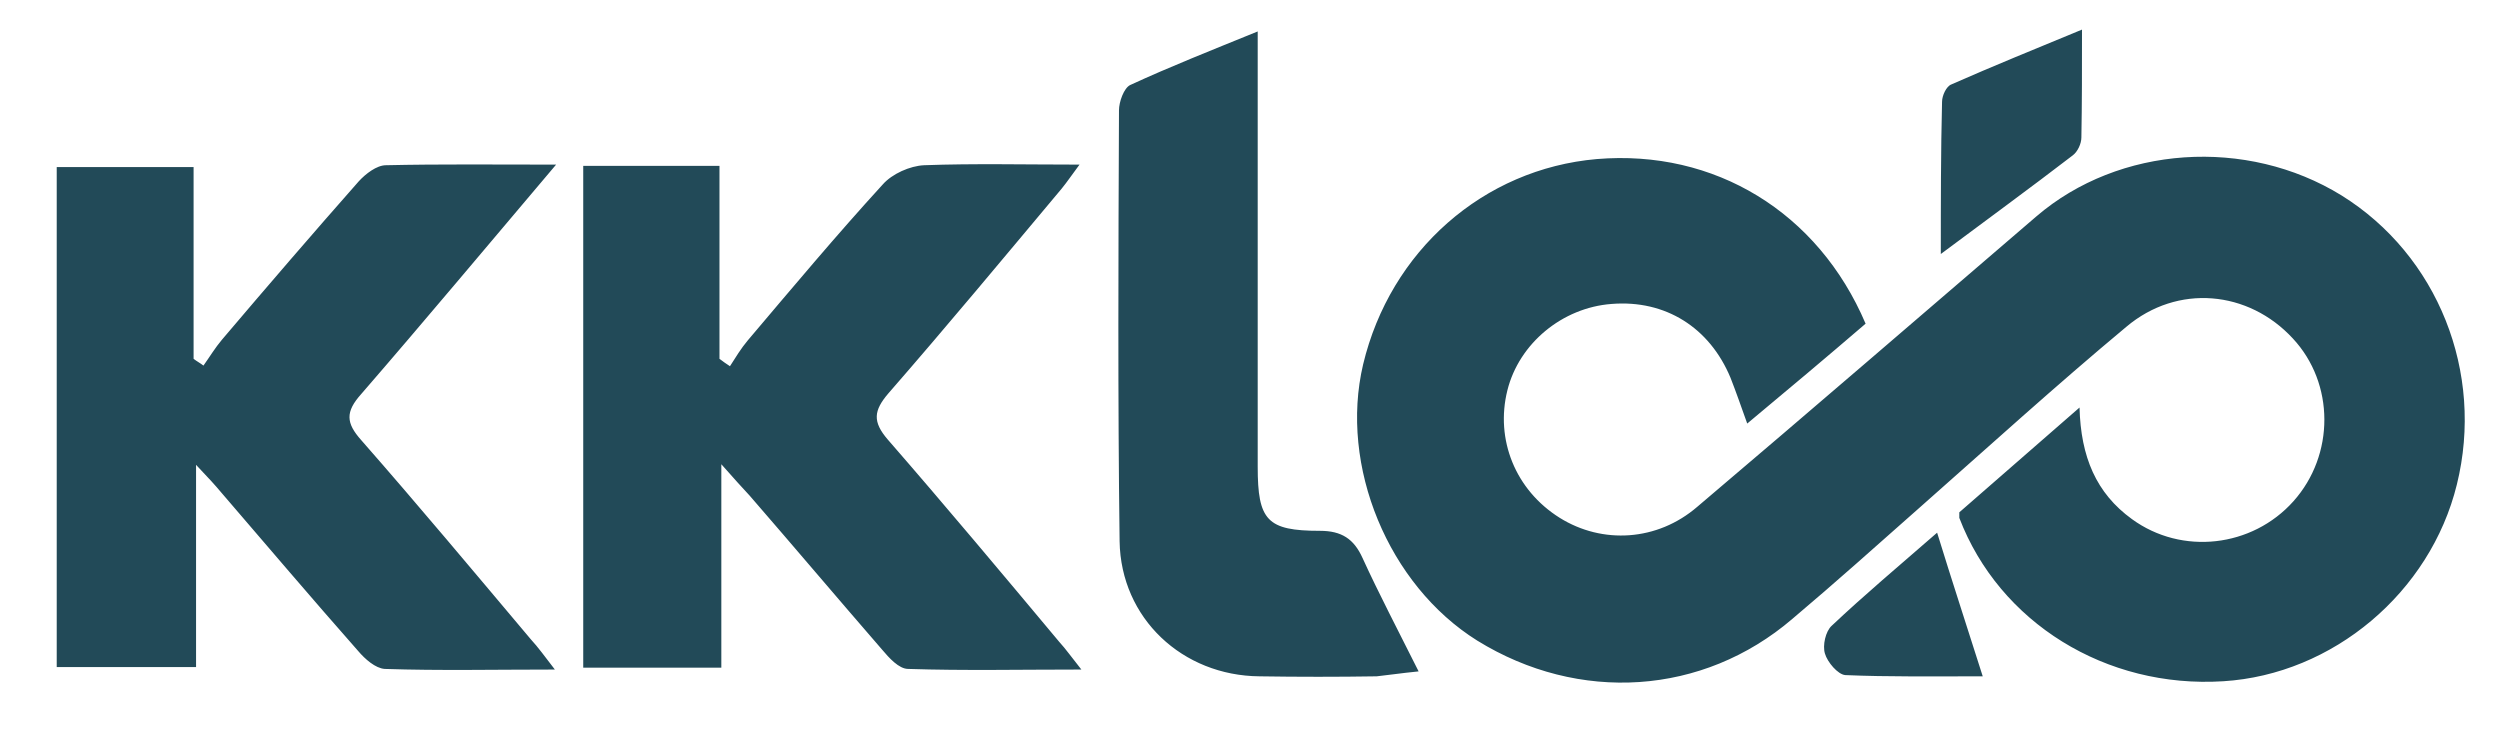 <?xml version="1.0" encoding="utf-8"?>
<!-- Generator: Adobe Illustrator 25.2.1, SVG Export Plug-In . SVG Version: 6.00 Build 0)  -->
<svg version="1.1" id="Layer_1" xmlns="http://www.w3.org/2000/svg" xmlns:xlink="http://www.w3.org/1999/xlink" x="0px" y="0px"
	 viewBox="0 0 405.5 119" style="enable-background:new 0 0 405.5 119;" xml:space="preserve">
<style type="text/css">
	.st0{fill:#224A58;}
</style>
<g>
	<path class="st0" d="M302.6,52.5c-7.7-18.1-24.5-28.3-43.6-26.7c-18.4,1.6-33.5,14.9-37.9,33.3c-3.9,16.5,4.1,35.8,18.5,44.8
		c16.5,10.2,36.6,8.9,51.1-3.5c7-5.9,13.8-12,20.7-18.1c11.1-9.8,22.1-19.8,33.5-29.3c8.3-7,19.8-5.9,27,1.9
		c6.8,7.3,6.8,18.9,0.1,26.4c-6.7,7.5-18.1,8.8-26.2,2.9c-5.8-4.2-8.3-10.1-8.5-18.1c-7,6.1-13.4,11.7-19.5,17c0,0.6,0,0.8,0,0.9
		c6.5,17,23.8,27.7,42.8,26.5c17.8-1.1,33.6-14.4,37.9-31.9c4.5-18.2-3.1-37.2-18.7-46.9c-15.4-9.5-36.1-8.1-49.5,3.4
		c-18.3,15.7-36.6,31.5-55,47.1c-6.5,5.6-15.4,6.1-22.3,1.8c-7.2-4.5-10.5-12.7-8.5-20.7c1.9-7.6,8.9-13.4,16.9-14
		c8.7-0.7,15.9,3.8,19.3,12c0.9,2.3,1.7,4.6,2.7,7.4C290,63.2,296.2,58,302.6,52.5z M94.6,26.9c0,27.4,0,54.4,0,81.4
		c7.6,0,14.7,0,22.4,0c0-10.7,0-21.1,0-33c2.2,2.5,3.4,3.8,4.6,5.1c7.2,8.3,14.3,16.7,21.5,25c1.1,1.3,2.7,3.1,4.2,3.1
		c9.1,0.3,18.1,0.1,28.1,0.1c-1.6-2-2.5-3.3-3.6-4.5c-9.2-11-18.4-22-27.8-32.8c-2.5-2.9-2.3-4.7,0.1-7.5
		c9.5-10.9,18.8-22.1,28.1-33.2c0.9-1.1,1.7-2.3,2.9-3.9c-8.9,0-17.1-0.2-25.2,0.1c-2.3,0.1-5.2,1.4-6.7,3.1
		c-7.5,8.2-14.7,16.8-21.9,25.3c-1.1,1.3-2,2.8-2.9,4.2c-0.6-0.4-1.2-0.8-1.7-1.2c0-10.4,0-20.8,0-31.3C109,26.9,102,26.9,94.6,26.9
		z M90.2,26.7c-10,0-18.8-0.1-27.6,0.1c-1.5,0-3.3,1.4-4.4,2.6C50.7,37.9,43.3,46.5,36,55.1c-1.1,1.3-2,2.8-3,4.2
		c-0.5-0.4-1.1-0.7-1.6-1.1c0-10.4,0-20.8,0-31.1c-7.8,0-15,0-22.2,0c0,27.3,0,54.2,0,81.1c7.6,0,14.8,0,22.6,0
		c0-10.8,0-21.1,0-32.8c2,2.1,3.1,3.3,4.1,4.5c7.4,8.6,14.7,17.2,22.2,25.7c1.1,1.3,2.8,2.8,4.3,2.9c8.9,0.3,17.8,0.1,27.6,0.1
		c-1.7-2.2-2.7-3.6-3.9-4.9C77,92.9,67.9,82,58.6,71.4c-2.5-2.8-2.6-4.6,0-7.5C69,51.9,79.1,39.8,90.2,26.7z M230.1,108.9
		c-3.4-6.8-6.4-12.5-9.1-18.4c-1.4-3.1-3.4-4.4-6.9-4.4c-8.6,0-10.1-1.7-10.1-10.4c0-21.3,0-42.6,0-63.9c0-1.9,0-3.8,0-6.7
		c-7.6,3.1-14.2,5.7-20.7,8.7c-1,0.5-1.8,2.7-1.8,4.1c-0.1,23.3-0.2,46.6,0.1,69.9c0.2,12.5,10.2,21.8,22.7,21.9
		c6.3,0.1,12.7,0.1,19,0C225.2,109.5,227.1,109.2,230.1,108.9z M314.8,41.2c7.5-5.6,14.5-10.7,21.4-16c0.8-0.6,1.4-1.9,1.4-2.9
		c0.1-5.5,0.1-10.9,0.1-17.5c-7.5,3.1-14.4,5.9-21.2,8.9c-0.8,0.3-1.5,1.8-1.5,2.8C314.8,24.7,314.8,32.8,314.8,41.2z M321.6,109.7
		c-2.6-8.2-5-15.5-7.4-23.3c-6.2,5.4-11.8,10.1-17.1,15.1c-1,0.9-1.5,3.2-1.1,4.5c0.4,1.4,2.1,3.4,3.3,3.5
		C306.3,109.8,313.4,109.7,321.6,109.7z"/>
</g>
</svg>
